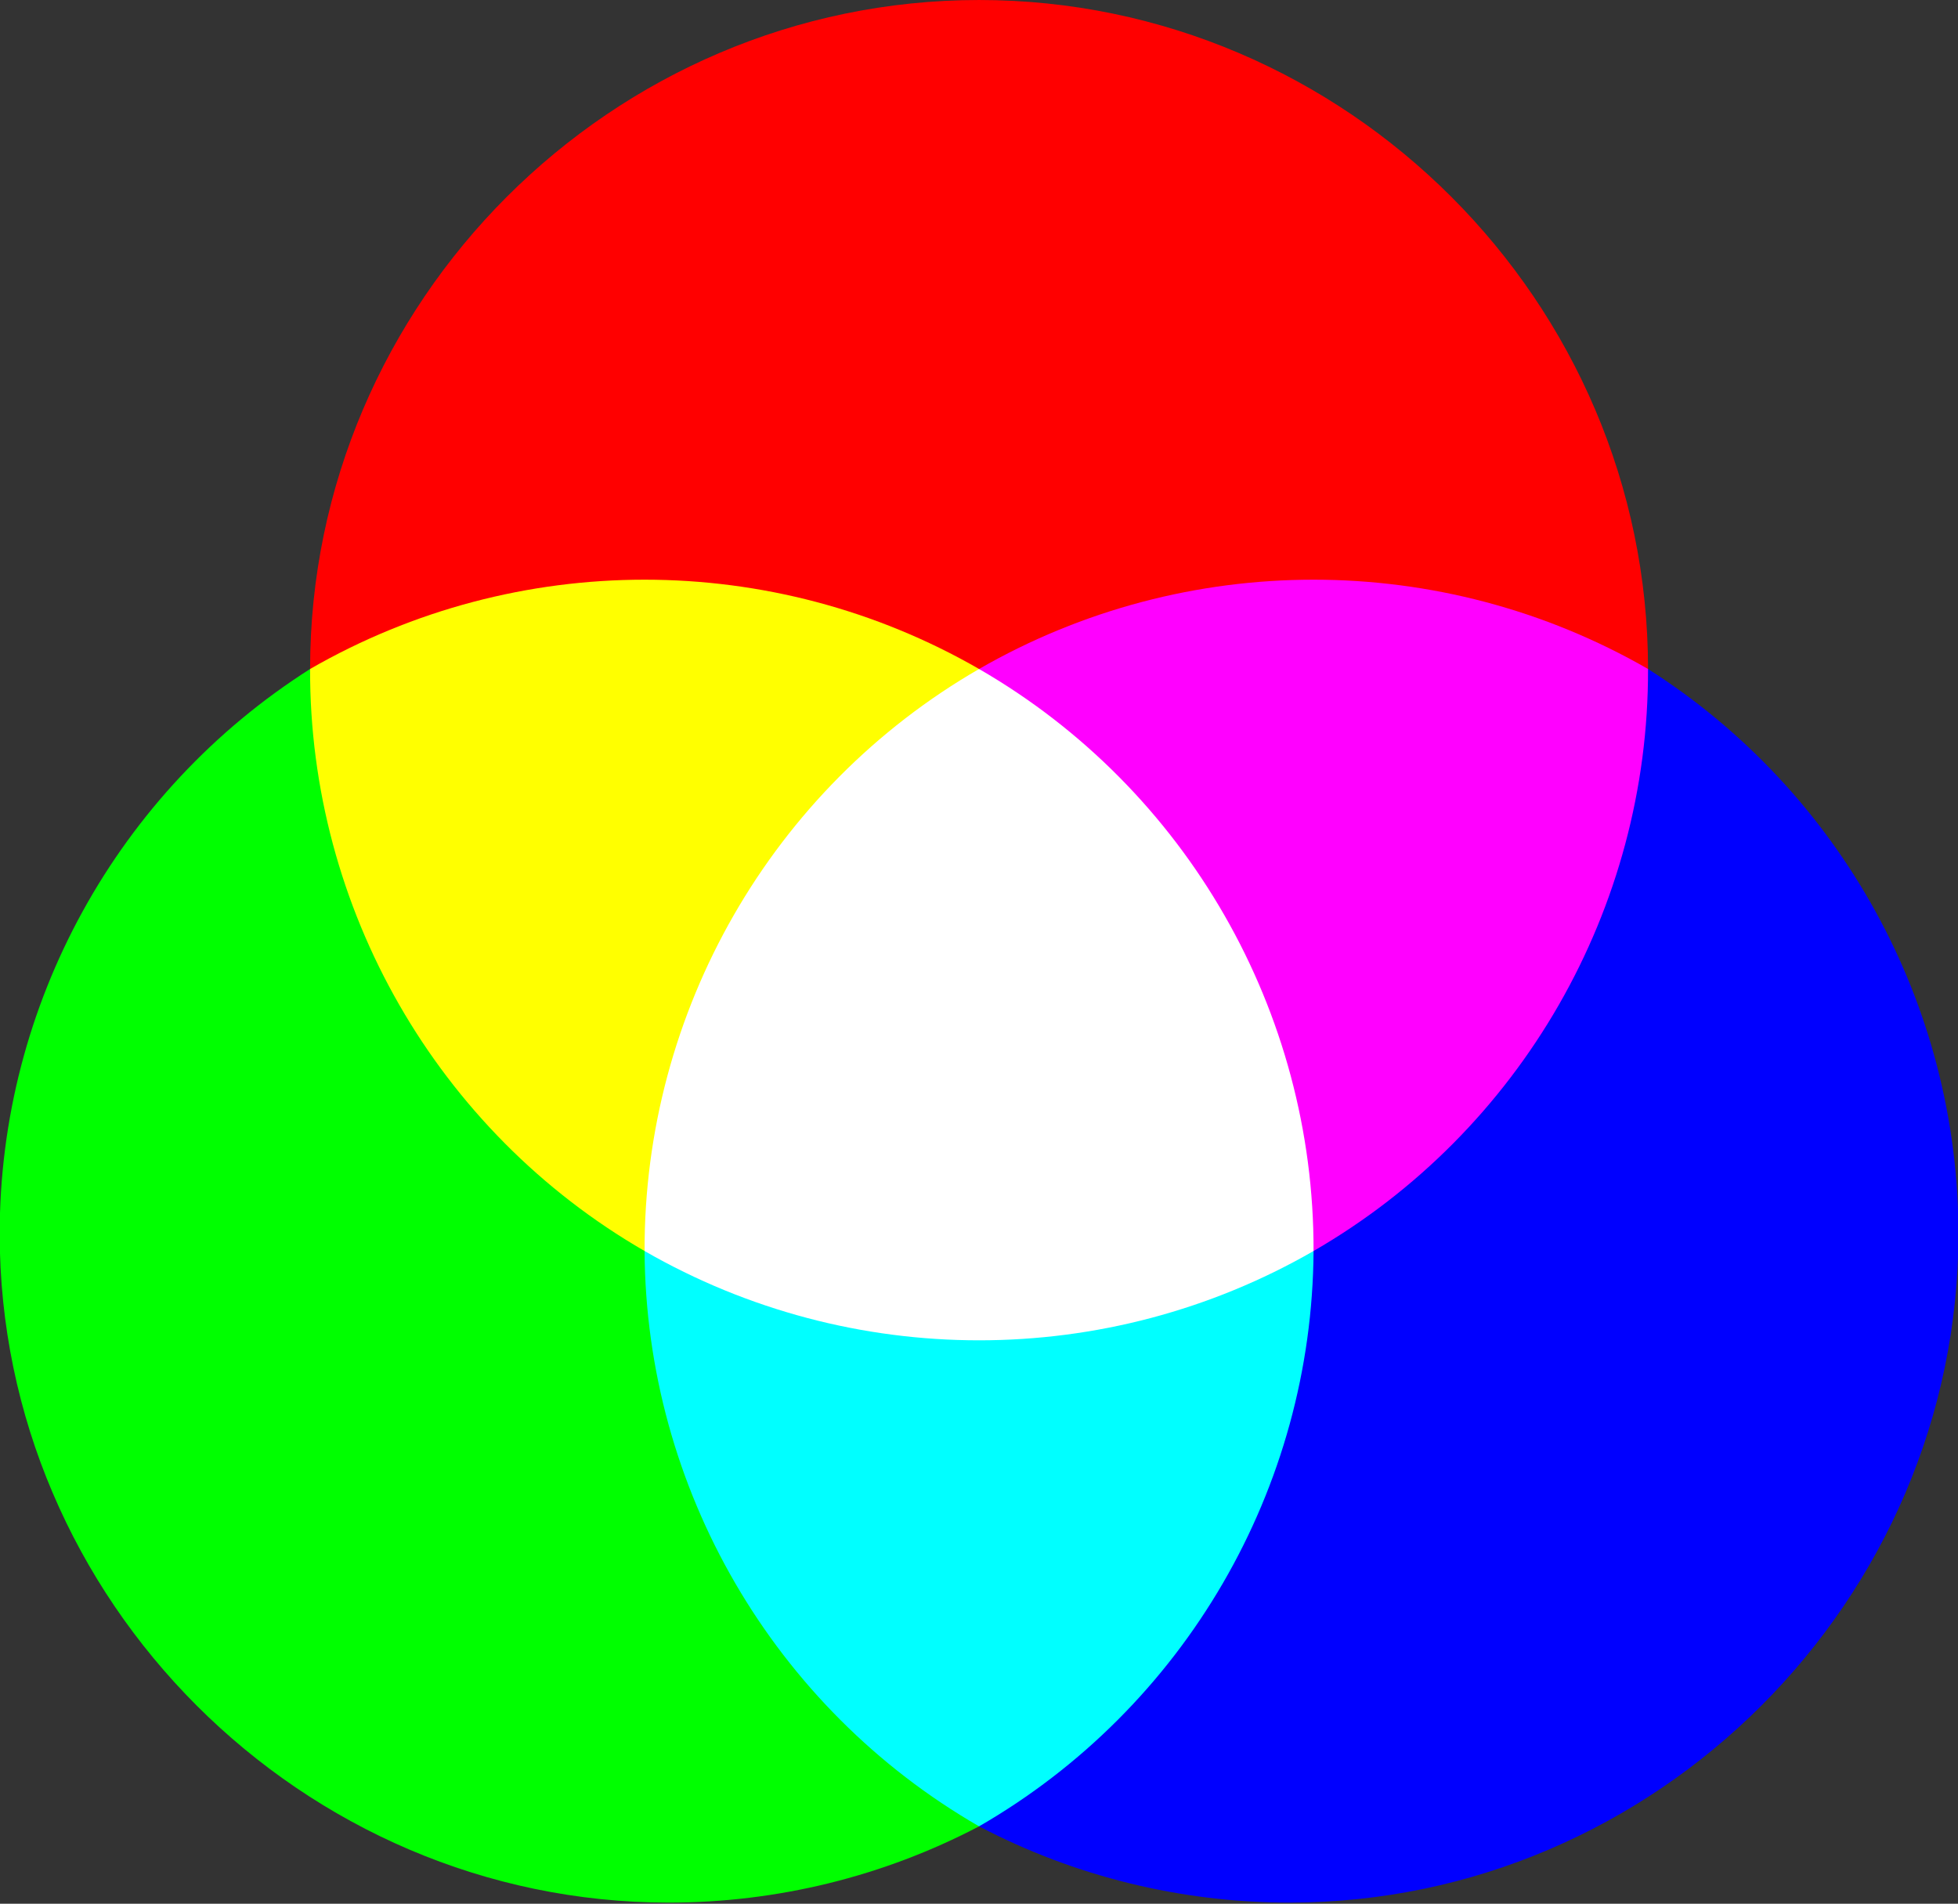 <?xml version="1.0" encoding="UTF-8" standalone="no"?>
<!DOCTYPE svg PUBLIC "-//W3C//DTD SVG 1.1//EN" "http://www.w3.org/Graphics/SVG/1.1/DTD/svg11.dtd">
<svg width="100%" height="100%" viewBox="0 0 1046 1017" version="1.1" xmlns="http://www.w3.org/2000/svg" xmlns:xlink="http://www.w3.org/1999/xlink" xml:space="preserve" xmlns:serif="http://www.serif.com/" style="fill-rule:evenodd;clip-rule:evenodd;stroke-linejoin:round;stroke-miterlimit:2;">
    <rect x="0" y="0" width="1046" height="1017" fill="#333333" stroke="none"/>
    <g transform="matrix(2.667,0,0,2.667,-23.701,-24)">
        <g id="Mindapp-logo" serif:id="Mindapp logo" transform="matrix(134,0,0,134,205,143)">
            <path d="M1,0C1,-0.549 0.549,-1 0,-1C-0.549,-1 -1,-0.549 -1,0" style="fill:rgb(255,0,0);fill-rule:nonzero;"/>
            <path d="M-1,0C-1.288,0.183 -1.464,0.502 -1.464,0.844C-1.464,1.392 -1.012,1.844 -0.464,1.844C-0.302,1.844 -0.143,1.805 0,1.73" style="fill:rgb(0,255,0);fill-rule:nonzero;"/>
            <path d="M0,1.73C0.143,1.805 0.302,1.844 0.464,1.844C1.012,1.844 1.464,1.392 1.464,0.844C1.464,0.502 1.288,0.183 1,0" style="fill:rgb(0,0,255);fill-rule:nonzero;"/>
            <path d="M0,0C-0.309,-0.178 -0.691,-0.178 -1,0C-1.001,0.358 -0.81,0.691 -0.5,0.87" style="fill:rgb(255,255,0);fill-rule:nonzero;"/>
            <path d="M-0.5,0.87C-0.498,1.225 -0.307,1.553 0,1.73C0.307,1.553 0.498,1.225 0.5,0.87" style="fill:rgb(0,255,255);fill-rule:nonzero;"/>
            <path d="M0.5,0.87C0.81,0.691 1.001,0.358 1,0C0.691,-0.178 0.309,-0.178 0,0" style="fill:rgb(255,0,255);fill-rule:nonzero;"/>
            <path d="M0,0C-0.31,0.179 -0.501,0.512 -0.5,0.87C-0.191,1.048 0.191,1.048 0.5,0.87C0.501,0.512 0.31,0.179 0,0" style="fill:white;fill-rule:nonzero;"/>
        </g>
    </g>
</svg>
